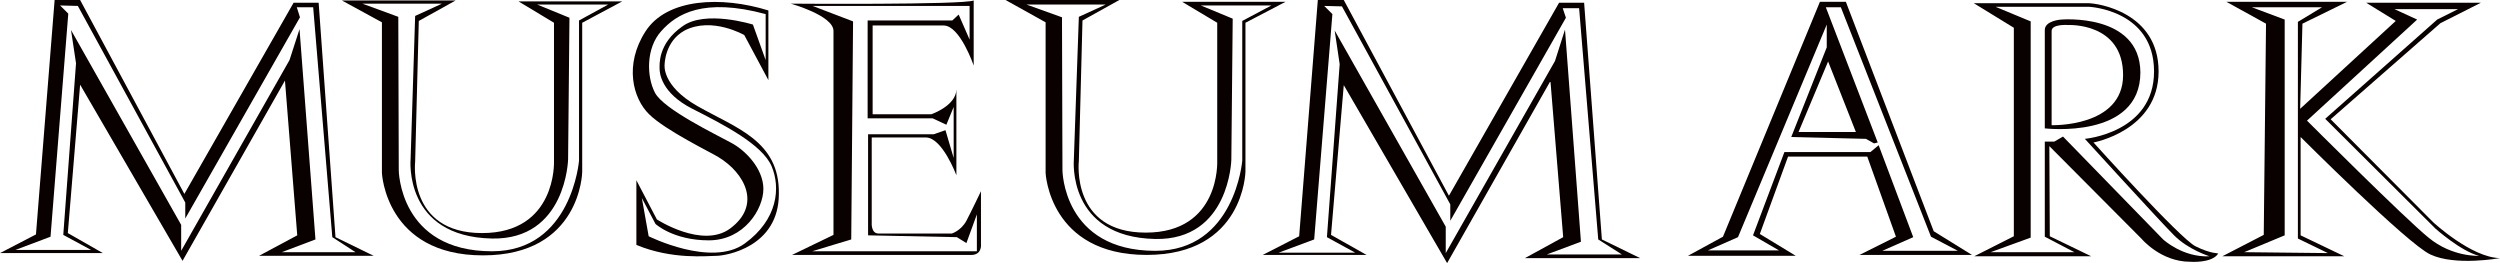 <?xml version="1.0" encoding="utf-8"?>
<!-- Generator: Adobe Illustrator 26.2.1, SVG Export Plug-In . SVG Version: 6.00 Build 0)  -->
<svg version="1.1" id="レイヤー_1" xmlns="http://www.w3.org/2000/svg" xmlns:xlink="http://www.w3.org/1999/xlink" x="0px"
	 y="0px" viewBox="0 0 549.2 57.8" style="enable-background:new 0 0 549.2 57.8;" xml:space="preserve">
<style type="text/css">
	.st0{fill:#090000;}
	.st1{fill:none;}
</style>
<g>
	<path class="st0" d="M82.1,56.2l-8.4-4.1L70,0.6h-5.5l-24,42L17.6,0H12L7.9,51.5L0,55.6h22.6l-7.7-4.4l2.7-32.6l22.5,38.7
		l22.5-39.6l2.7,34l-8.4,4.5H82.1z M65.8,6.4l-2.2,6.8L39.8,55.1v-5.7L15.6,6.6l1.1,7.3l-2.8,37.7l6.1,3.3H3.4l7.7-2.9L15,3
		l-1.8-1.8l3.9,0.1l23.6,43.2V48L65.9,3.8l-0.7-2.2h3.6L73,52.1l5.1,3.3H61.9l7.4-2.8L65.8,6.4z"/>
	<path class="st0" d="M360.3,56.7l-8.4-4.1L348,0.6h-5.5l-24.2,42.4L295.2,0h-5.7l-4.1,51.9l-8,4.1h22.8l-7.8-4.4l2.8-32.9
		l22.7,39.1l22.7-40l2.8,34.3l-8.4,4.6H360.3z M343.8,6.5l-2.2,6.9l-24,42.2v-5.8L293.2,6.7l1.1,7.4l-2.8,38l6.2,3.4h-16.8l7.8-2.9
		l4-49.5l-1.8-1.8l3.9,0.1l23.8,43.5v3.6L344,3.9l-0.7-2.1h3.6l4.2,50.8l5.2,3.3h-16.5l7.5-2.8L343.8,6.5z"/>
	<path class="st0" d="M113.9,0.3l7.8,4.7v30.5c0,0,0.6,15.7-15.8,15.7c-16.5,0-14.7-15.7-14.7-15.7l0.8-30.9l8.1-4.5H75.1l8.8,4.8
		V38c0,0,0.8,18.1,22.2,18.1c21.5,0,21.8-18.3,21.8-18.3V5l8.8-4.7H113.9z M127.2,4.5v30.8c0,0-1.6,19.9-19.1,19.9
		c-20.4,0-20.5-17.8-20.5-17.8L87.5,3.7l-7.9-2.9h17.5l-5.9,2.7l-1,31.5c0,0-1.6,17,17.9,17.4c16.3,0.3,16.7-17.4,16.7-17.4
		l0.3-31.1L118,1h15.6L127.2,4.5z"/>
	<path class="st0" d="M259.7,0.4l7.7,4.6v30.4c0,0,0.7,15.7-15.7,15.7c-16.5,0-14.7-15.7-14.7-15.7l0.8-30.9l8.1-4.5h-25l8.8,4.9V38
		c0,0,0.8,18,22.2,18c21.4,0,21.7-18.3,21.7-18.3V5l8.8-4.6H259.7z M272.9,4.6v30.7c0,0-1.6,19.8-19.1,19.8
		c-20.3,0-20.4-17.7-20.4-17.7l-0.1-33.6L225.5,1h17.4L237,3.7l-1.1,31.4c0,0-1.5,17,17.9,17.4c16.3,0.3,16.7-17.4,16.7-17.4l0.3-31
		l-7-2.9h15.5L272.9,4.6z"/>
	<path class="st0" d="M153.2,23.3c-7.9-4.5-7.2-9.1-7.2-9.1s0-5.1,4.4-7.5c6-3.1,13.1,1,13.1,1l5.3,9.9V2.3
		c-10.3-3.2-22.3-2.7-27,4.6c-4.7,7.3-2.8,14.7,0.8,18.2c3.5,3.5,13.8,8.5,15.2,9.4c5.8,3.5,9.6,10.5,2.6,15.7
		c-6.1,4.5-16.1-2-16.1-2l-4.5-8.6v14.2c7.9,3.3,15.6,2.4,17.6,2.4c2,0,13.7-1.9,13.7-13.6C171.3,30.9,161.6,28.1,153.2,23.3z
		 M163.6,53.5c-7.3,5.3-21.1-1.6-21.1-1.6l-1.5-8.4l3,5.7c0,0,3.9,3.6,11.7,3.6c7.8,0,12-6.9,12-11.3c0-4.4-3.9-8.5-7.2-10.2
		c-3.3-1.8-14.7-7.3-16.6-10.9c-1.9-3.6-2-9.9,1.4-13.6c3.3-3.7,9.2-7.4,22.9-3.7v10.1l-2.8-7.8c0,0-10.5-3.3-15.5,0.4
		c-5.4,3.8-5,8.4-5,9.3c0,0.9,0.3,5.3,7.2,8.8c6.9,3.5,15.3,7.8,17.4,12.6C171.5,41.2,170.9,48.2,163.6,53.5z"/>
	<path class="st0" d="M215.5,53.7V42c0,0-2,4.2-3.2,6.5c-1.2,2.2-3.2,2.8-3.2,2.8s-14.4,0-16.1,0c-1.7,0-1.5-2.4-1.5-2.4V30.2
		c0,0,8.3,0,11.9,0c3.6,0,6.7,8.3,6.7,8.3V19.6c0,3.6-5.5,5.5-5.5,5.5h-12.9V5.6c0,0,12,0,15.6,0c3.6,0,6.6,8.8,6.6,8.8V0.1
		c-2.3,1-40.2,0.7-40.2,0.7s9.4,2.6,9.4,6c0,3.4,0,44.8,0,44.8l-9.1,4.4c0,0,36.2,0,39,0C215.8,56.2,215.5,53.7,215.5,53.7z
		 M214.5,55.2h-36.1l8.6-2.6l0.4-47.9l-8.9-3.4h34.5v7.4l-2.4-5.5l-1.4,1.3h-18.6V26h14.3l3,1.4l1.6-3.9v11.2l-1.8-6.1l-2.6,0.9
		h-14.4v22.2l19.5,0.4l2.1,1.3l2.3-6.3V55.2z"/>
	<path class="st1" d="M454.4,5.5c0,0-3.7-0.3-3.7,1.3v20.7c0,0,15.7,0.4,15.7-11.1C466.4,5,454.4,5.5,454.4,5.5z"/>
	<path class="st0" d="M482.3,54.1c-3.4-1.7-22.4-22.8-22.4-22.8s14.3-2.6,14.3-15.6c0-13-13.3-15-15.5-15c-2.3,0-25.1,0-25.1,0
		l8.8,5.4v45.8l-8.7,4.4h25.7l-9.1-4.4l-0.1-19.8l20.3,20.4c0,0,4.2,5,10.6,5c0,0,4.8,0.4,6.2-1.8C487.4,55.6,485.7,55.8,482.3,54.1
		z M475.2,52.6l-22-22.6l-1.9,1.1h-2.1V52l6.5,3.4h-18.4l8.8-3.2V4.7l-7.7-3.2H459c0,0,14.2,0.7,14.2,14.2
		c0,13.5-15.2,14.8-15.2,14.8s16.4,18,19.6,21.2c3.2,3.2,7.8,4.6,7.8,4.6C479.5,56.6,475.2,52.6,475.2,52.6z"/>
	<path class="st0" d="M452.8,4.3c0,0-3.6,0.2-3.6,2.3v21.6c0,0,21,2.5,21-12.3C470.1,2.8,452.8,4.3,452.8,4.3z M450.7,27.5V6.8
		c0-1.6,3.7-1.3,3.7-1.3s12-0.6,12,11C466.4,28,450.7,27.5,450.7,27.5z"/>
	<path class="st0" d="M534.5,48.8L512,26.2l24.1-21.1l8.9-4.5h-25.2l6.5,4l-21,19.3l0.5-18.7l9.8-4.8h-26.5l8.7,4.8l-0.5,46.4
		l-9.1,4.7H515l-9.6-4.6V30.1c0,0,23.5,23.5,28.5,25.8c5.5,2.6,15.3,0.8,15.3,0.8C542.9,56.6,534.5,48.8,534.5,48.8z M511.4,55.6
		L493,55.4l8.9-3.7V4.3l-7.2-2.7h15.4l-5.3,3.2v47.6L511.4,55.6z M533.5,52.2c-5.2-4.2-26.7-25.7-26.7-25.7L531,4.3L526,2H540
		l-4.6,2.3l-24.6,21.8L535,50.2c0,0,5.6,5,9.6,6C544.5,56.2,538.7,56.5,533.5,52.2z"/>
	<path class="st0" d="M433.2,56l-8.4-5.2L405.5,0.4h-5.7L378.5,52l-7.7,4.2h23.7l-7.9-4.8l6.2-17h17.4l6.3,17.6l-8,4H433.2z
		 M412.7,31.9l-1.8,1.5H392l-6.9,18.3l5.7,3.3h-15.6l6.6-2.9l19.5-46.7v5l-7.8,19.7l16.4,0.4l1.8,1l0.8-0.2L401.1,1.6h3.3L424.2,52
		l5.9,3.1h-16.6l6.8-3L412.7,31.9z M401.6,13.5l6.1,15.5h-12.6L401.6,13.5z"/>
</g>
</svg>
